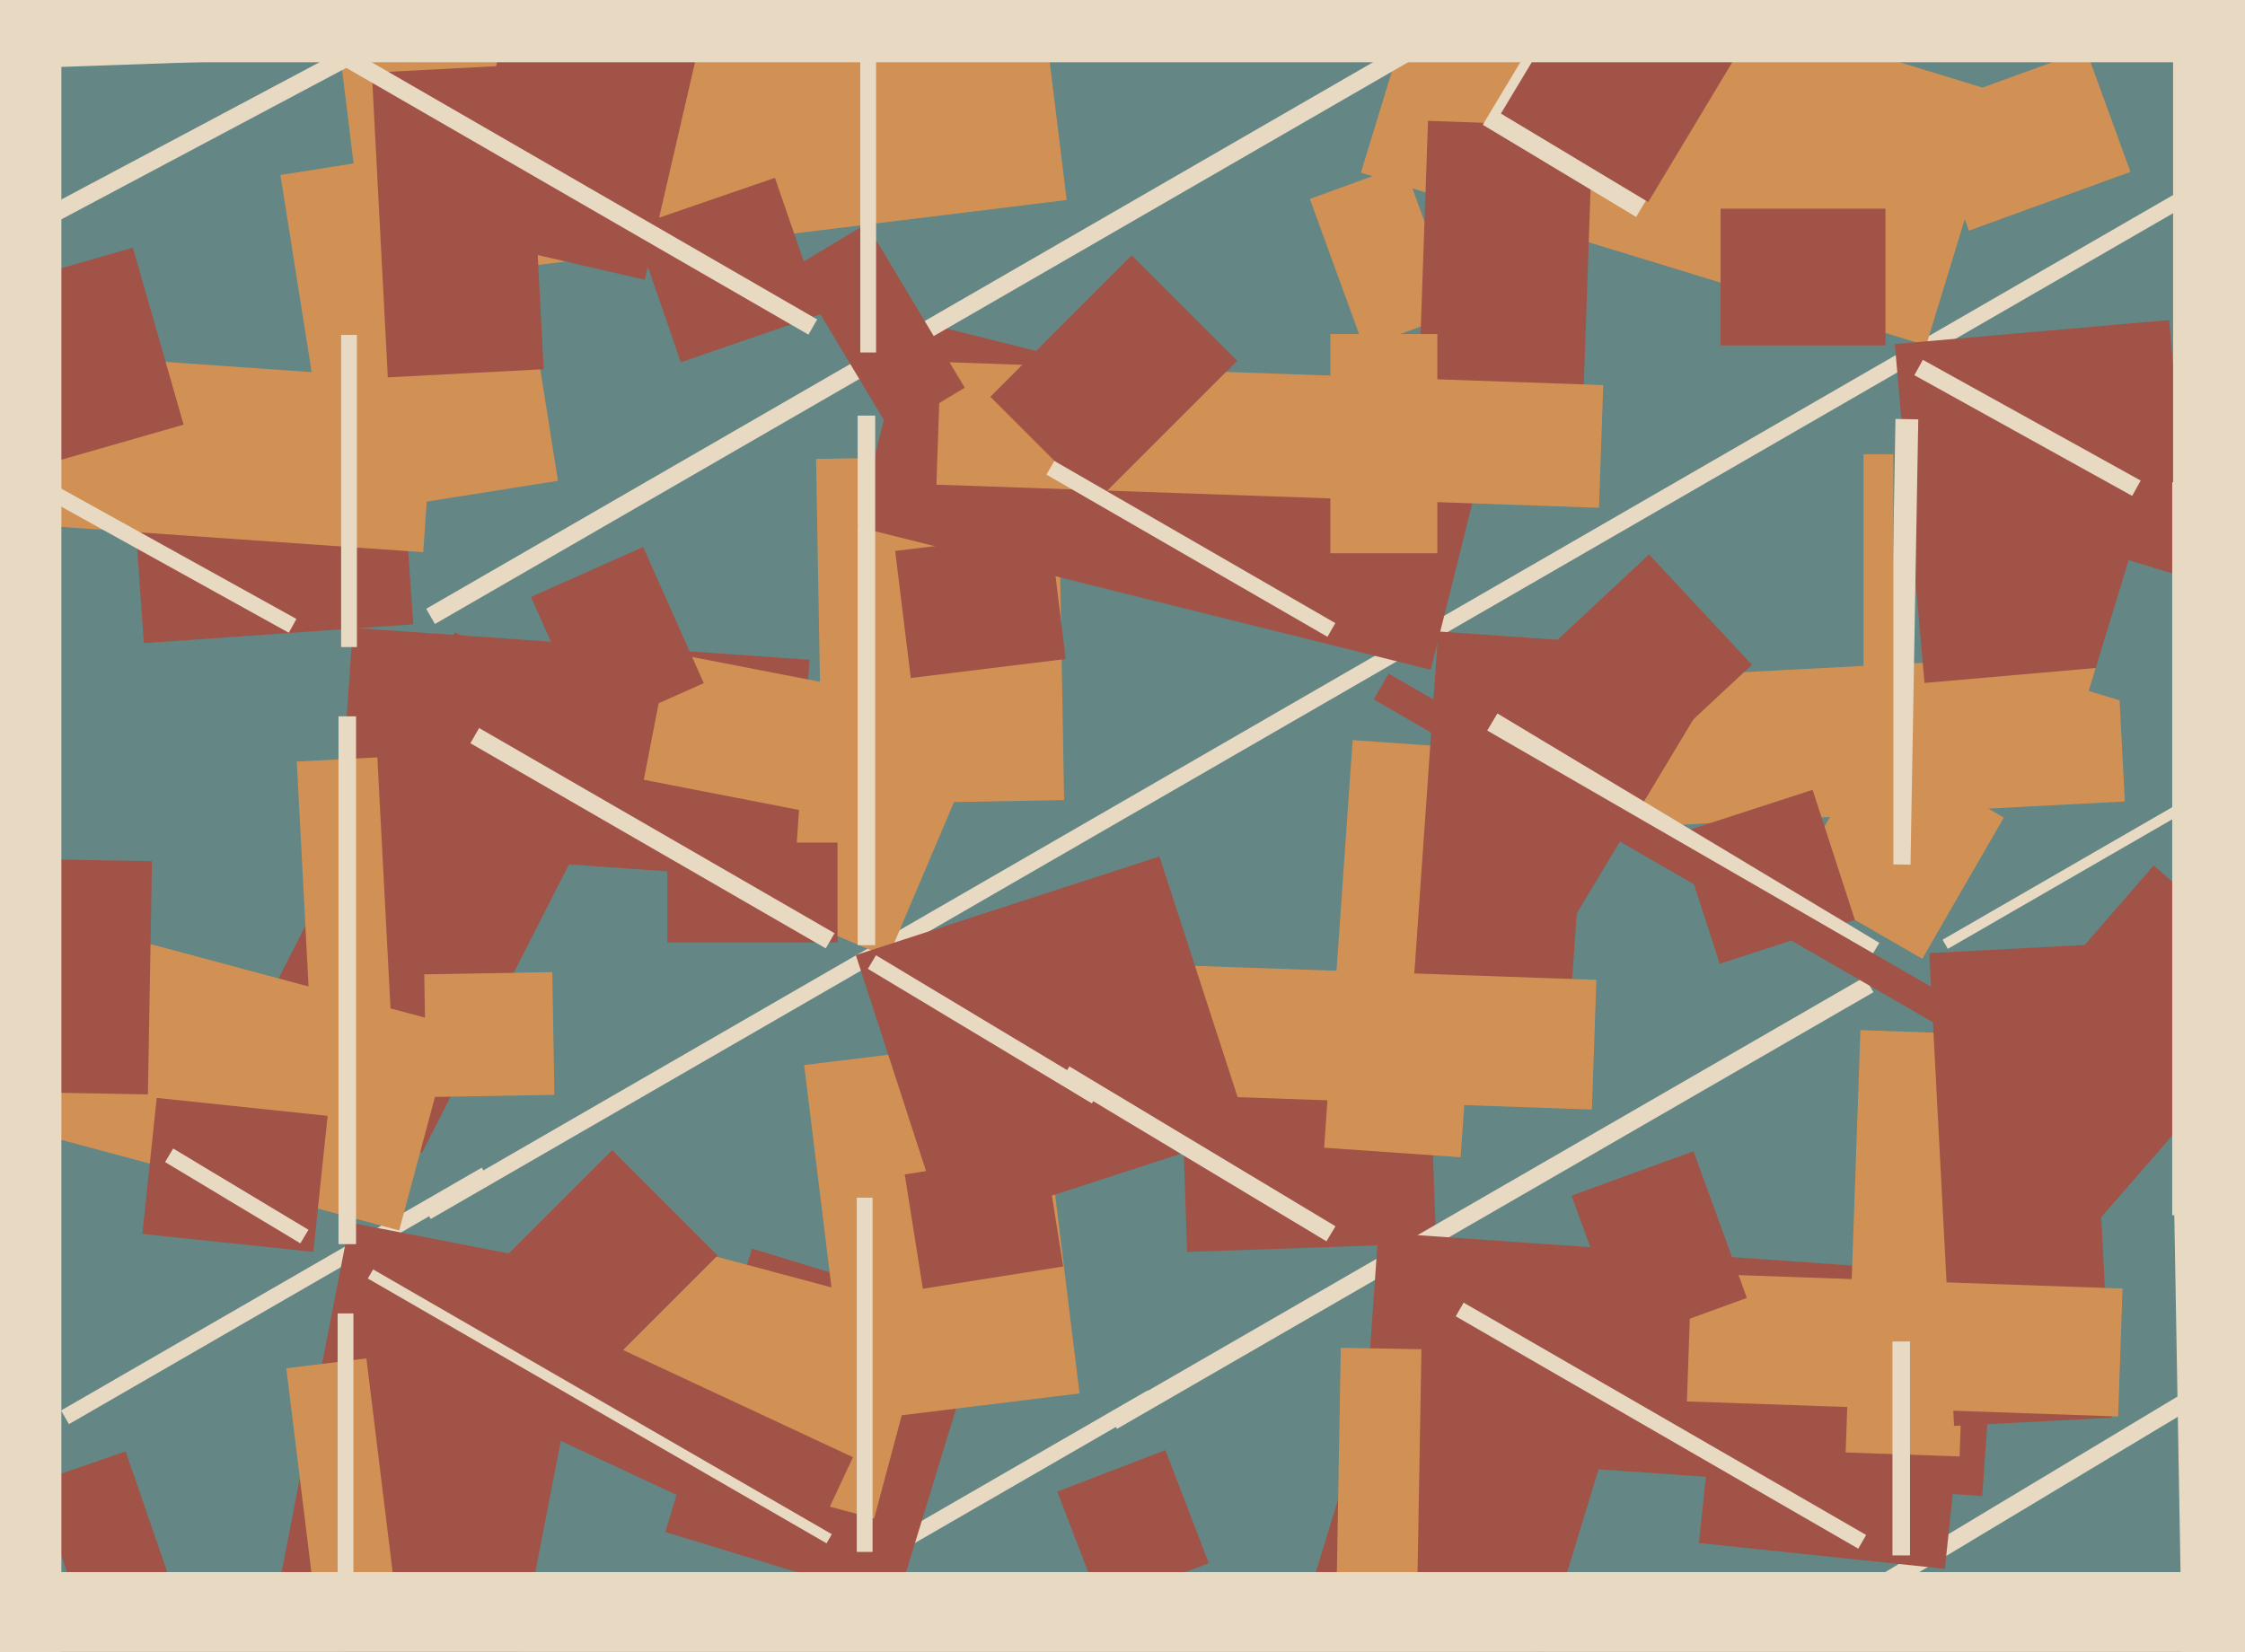 <svg xmlns="http://www.w3.org/2000/svg" width="640px" height="471px">
  <rect width="640" height="471" fill="rgb(100,134,132)"/>
  <polygon points="443.248,194.479 603.528,186.079 605.752,228.521 445.472,236.921" fill="rgb(210,145,84)"/>
  <polygon points="437.564,188.45 470.11,158.101 499.436,189.55 466.89,219.899" fill="rgb(161,83,72)"/>
  <polygon points="96.915,14.967 295.92,-9.468 304.085,57.033 105.08,81.468" fill="rgb(210,145,84)"/>
  <polygon points="79.943,49.901 143.649,39.811 159.057,137.099 95.351,147.189" fill="rgb(210,145,84)"/>
  <polygon points="5.433,-41.042 789.455,-68.421 791.567,-7.958 7.545,19.421" fill="rgb(232,217,195)"/>
  <polygon points="301.414,425.309 332.222,413.483 344.586,445.691 313.778,457.517" fill="rgb(161,83,72)"/>
  <polygon points="122.797,347.574 120.547,343.676 630.203,49.426 632.453,53.324" fill="rgb(232,217,195)"/>
  <polygon points="336.606,304.505 407.562,302.027 409.394,354.495 338.438,356.973" fill="rgb(161,83,72)"/>
  <polygon points="373.414,56.731 400.195,46.983 415.586,89.269 388.805,99.017" fill="rgb(210,145,84)"/>
  <polygon points="549.105,98.494 387.967,49.229 409.895,-22.494 571.033,26.771" fill="rgb(210,145,84)"/>
  <polygon points="318.43,407.415 315.93,403.085 531.57,278.585 534.07,282.915" fill="rgb(232,217,195)"/>
  <polygon points="253.157,273.004 209.893,254.64 228.843,209.996 272.107,228.36" fill="rgb(210,145,84)"/>
  <polygon points="17.403,402.176 137.347,332.926 139.597,336.824 19.653,406.074" fill="rgb(232,217,195)"/>
  <polygon points="232.646,130.86 301.635,129.655 303.354,228.14 234.365,229.345" fill="rgb(210,145,84)"/>
  <polygon points="38.181,142.985 114.994,137.614 117.819,178.015 41.006,183.386" fill="rgb(161,83,72)"/>
  <polygon points="547.995,273.385 510.755,251.885 534.005,211.615 571.245,233.115" fill="rgb(210,145,84)"/>
  <polygon points="540.172,98.105 618.374,91.264 626.828,187.895 548.626,194.736" fill="rgb(161,83,72)"/>
  <polygon points="120.3,328.704 67.73,301.918 129.7,180.296 182.27,207.082" fill="rgb(161,83,72)"/>
  <polygon points="113.8,350.831 -6.458,318.608 9.2,260.169 129.458,292.392" fill="rgb(210,145,84)"/>
  <polygon points="89.327,356.954 40.596,351.832 44.673,313.046 93.404,318.168" fill="rgb(161,83,72)"/>
  <polygon points="439.658,471.482 374.151,451.454 401.342,362.518 466.849,382.546" fill="rgb(161,83,72)"/>
  <polygon points="450.906,126.543 403.935,124.902 407.094,34.457 454.065,36.098" fill="rgb(161,83,72)"/>
  <polygon points="678.159,222.293 595.439,197.003 606.841,159.707 689.561,184.997" fill="rgb(100,134,132)"/>
  <polygon points="205.537,466.676 327.213,396.426 329.463,400.324 207.787,470.574" fill="rgb(232,217,195)"/>
  <polygon points="529.572,458.818 526.997,454.532 632.428,391.182 635.003,395.468" fill="rgb(232,217,195)"/>
  <polygon points="226.394,250.975 96.212,241.872 100.606,179.025 230.788,188.128" fill="rgb(161,83,72)"/>
  <polygon points="407.869,190.976 244.374,150.212 259.131,91.024 422.626,131.788" fill="rgb(161,83,72)"/>
  <polygon points="10.294,422.639 35.823,413.849 47.706,448.361 22.177,457.151" fill="rgb(161,83,72)"/>
  <polygon points="42.167,312.046 7.672,311.444 8.833,244.954 43.328,245.556" fill="rgb(161,83,72)"/>
  <polygon points="556.896,312.452 613.973,246.793 655.104,282.548 598.027,348.207" fill="rgb(161,83,72)"/>
  <polygon points="555.284,270.549 553.784,267.951 644.716,215.451 646.216,218.049" fill="rgb(232,217,195)"/>
  <polygon points="565.087,426.597 388.518,414.25 392.913,351.403 569.482,363.75" fill="rgb(161,83,72)"/>
  <polygon points="715.75,346.5 619.25,346.5 619.25,137.5 715.75,137.5" fill="rgb(232,217,195)"/>
  <polygon points="255.64,456.991 189.655,436.817 214.36,356.009 280.345,376.183" fill="rgb(161,83,72)"/>
  <polygon points="554.44,447.324 484.326,439.954 488.56,399.676 558.674,407.046" fill="rgb(161,83,72)"/>
  <polygon points="120.651,157.451 5.931,149.429 9.349,100.549 124.069,108.571" fill="rgb(210,145,84)"/>
  <polygon points="455.832,144.787 266.947,138.191 268.168,103.213 457.053,109.809" fill="rgb(210,145,84)"/>
  <polygon points="312.373,143.179 282.321,113.127 322.627,72.821 352.679,102.873" fill="rgb(161,83,72)"/>
  <polygon points="47.055,331.34 49.373,327.483 87.945,350.66 85.627,354.517" fill="rgb(232,217,195)"/>
  <polygon points="183.809,79.776 130.219,67.404 146.191,-1.776 199.781,10.596" fill="rgb(161,83,72)"/>
  <polygon points="243.41,233.98 183.53,222.34 190.59,186.02 250.47,197.66" fill="rgb(210,145,84)"/>
  <polygon points="478.215,237.712 516.733,225.197 528.785,262.288 490.267,274.803" fill="rgb(161,83,72)"/>
  <polygon points="238.75,268.75 190.25,268.75 190.25,240.25 238.75,240.25" fill="rgb(161,83,72)"/>
  <polygon points="249.188,432.978 165.153,410.461 180.812,352.022 264.847,374.539" fill="rgb(210,145,84)"/>
  <polygon points="640.5,151.5 619.5,151.5 619.5,-287.5 640.5,-287.5" fill="rgb(232,217,195)"/>
  <polygon points="123.995,177.915 121.495,173.585 422.005,0.085 424.505,4.415" fill="rgb(232,217,195)"/>
  <polygon points="-43.349,93.913 37.878,70.621 52.349,121.087 -28.878,144.379" fill="rgb(161,83,72)"/>
  <polygon points="529.749,441.574 415.001,375.324 417.251,371.426 531.999,437.676" fill="rgb(232,217,195)"/>
  <polygon points="544.641,246.547 538.142,246.434 540.359,119.453 546.858,119.566" fill="rgb(232,217,195)"/>
  <polygon points="558.637,415.28 526.157,414.146 530.363,293.72 562.843,294.854" fill="rgb(210,145,84)"/>
  <polygon points="403.774,467.694 380.777,467.293 382.226,384.306 405.223,384.707" fill="rgb(210,145,84)"/>
  <polygon points="416.389,329.968 377.484,327.248 385.611,211.032 424.516,213.752" fill="rgb(210,145,84)"/>
  <polygon points="249.5,269.5 244.5,269.5 244.5,118.5 249.5,118.5" fill="rgb(232,217,195)"/>
  <polygon points="146.352,480.417 76.656,466.869 99.648,348.583 169.344,362.131" fill="rgb(161,83,72)"/>
  <polygon points="120.947,277.821 157.442,277.184 158.053,312.179 121.558,312.816" fill="rgb(210,145,84)"/>
  <polygon points="84.605,217.152 107.574,215.948 111.395,288.848 88.426,290.052" fill="rgb(210,145,84)"/>
  <polygon points="180.734,64.535 220.918,50.699 234.266,89.465 194.082,103.301" fill="rgb(161,83,72)"/>
  <polygon points="-65.161,106.486 -67.509,102.071 97.161,14.514 99.509,18.929" fill="rgb(232,217,195)"/>
  <polygon points="101.5,354.75 96.5,354.75 96.5,204.25 101.5,204.25" fill="rgb(232,217,195)"/>
  <polygon points="619.735,340.14 720.22,338.386 723.265,512.86 622.78,514.614" fill="rgb(232,217,195)"/>
  <polygon points="607.837,141.397 545.739,106.976 548.163,102.603 610.261,137.024" fill="rgb(232,217,195)"/>
  <polygon points="447.992,281.949 403.102,278.81 410.008,180.051 454.898,183.19" fill="rgb(161,83,72)"/>
  <polygon points="151.37,170.205 183.344,155.969 200.63,194.795 168.656,209.031" fill="rgb(161,83,72)"/>
  <polygon points="548.65,30.995 594.695,14.236 607.35,49.005 561.305,65.764" fill="rgb(210,145,84)"/>
  <polygon points="106.004,20.724 150.443,18.395 154.996,105.276 110.557,107.605" fill="rgb(161,83,72)"/>
  <polygon points="466.42,61.848 422.704,35.581 435.58,14.152 479.296,40.419" fill="rgb(232,217,195)"/>
  <polygon points="539.75,250.5 531.25,250.5 531.25,129.5 539.75,129.5" fill="rgb(210,145,84)"/>
  <polygon points="469.876,57.619 427.874,32.382 462.124,-24.619 504.126,0.618" fill="rgb(161,83,72)"/>
  <polygon points="427.71,296.699 401.138,280.733 466.29,172.301 492.862,188.267" fill="rgb(161,83,72)"/>
  <polygon points="537.5,98.5 490.5,98.5 490.5,59.5 537.5,59.5" fill="rgb(161,83,72)"/>
  <polygon points="549.998,271.77 594.936,269.415 602.002,404.23 557.064,406.585" fill="rgb(161,83,72)"/>
  <polygon points="298.321,135.324 300.571,131.426 380.679,177.676 378.429,181.574" fill="rgb(232,217,195)"/>
  <polygon points="230.061,443.586 154.838,408.509 167.939,380.414 243.162,415.491" fill="rgb(161,83,72)"/>
  <polygon points="229.252,303.684 295.256,295.58 307.748,397.316 241.744,405.42" fill="rgb(210,145,84)"/>
  <polygon points="641.75,17.75 -86.75,17.75 -86.75,-34.75 641.75,-34.75" fill="rgb(232,217,195)"/>
  <polygon points="453.804,316.368 288.905,310.61 290.196,273.632 455.095,279.39" fill="rgb(210,145,84)"/>
  <polygon points="101.75,184.5 97.25,184.5 97.25,95.5 101.75,95.5" fill="rgb(232,217,195)"/>
  <polygon points="-9.508,129.515 -7.327,125.58 84.508,176.485 82.327,180.42" fill="rgb(232,217,195)"/>
  <polygon points="225.965,76.451 246.966,63.833 275.035,110.549 254.034,123.167" fill="rgb(161,83,72)"/>
  <polygon points="81.625,390.144 104.454,387.341 112.375,451.856 89.546,454.659" fill="rgb(210,145,84)"/>
  <polygon points="235.635,440.049 104.865,364.549 106.365,361.951 237.135,437.451" fill="rgb(232,217,195)"/>
  <polygon points="603.826,403.885 480.901,399.593 482.174,363.115 605.099,367.407" fill="rgb(210,145,84)"/>
  <polygon points="17.5,595.5 -69.5,595.5 -69.5,-43.5 17.5,-43.5" fill="rgb(232,217,195)"/>
  <polygon points="243.98,272.329 330.526,244.209 356.02,322.671 269.474,350.791" fill="rgb(161,83,72)"/>
  <polygon points="257.918,334.871 297.92,328.535 303.082,361.129 263.08,367.465" fill="rgb(161,83,72)"/>
  <polygon points="255.192,157.098 299.36,151.674 303.808,187.902 259.64,193.326" fill="rgb(161,83,72)"/>
  <polygon points="168.495,394.057 138.443,364.005 174.505,327.943 204.557,357.995" fill="rgb(161,83,72)"/>
  <polygon points="531.112,276.562 422.252,211.152 426.888,203.438 535.748,268.848" fill="rgb(232,217,195)"/>
  <polygon points="409.75,157.75 379.25,157.75 379.25,95.25 409.75,95.25" fill="rgb(210,145,84)"/>
  <polygon points="248.75,442.5 244.25,442.5 244.25,341.5 248.75,341.5" fill="rgb(232,217,195)"/>
  <polygon points="100.75,449.5 96.25,449.5 96.25,374.5 100.75,374.5" fill="rgb(232,217,195)"/>
  <polygon points="235.412,270.415 134.088,211.915 136.588,207.585 237.912,266.085" fill="rgb(232,217,195)"/>
  <polygon points="391.607,199.431 395.857,192.069 573.393,294.569 569.143,301.931" fill="rgb(161,83,72)"/>
  <polygon points="311.271,314.614 247.412,276.243 249.729,272.386 313.588,310.757" fill="rgb(232,217,195)"/>
  <polygon points="249.75,100.5 245.25,100.5 245.25,13.5 249.75,13.5" fill="rgb(232,217,195)"/>
  <polygon points="544.5,443.5 539.5,443.5 539.5,382.5 544.5,382.5" fill="rgb(232,217,195)"/>
  <polygon points="448.006,340.919 482.774,328.264 497.994,370.081 463.226,382.736" fill="rgb(161,83,72)"/>
  <polygon points="230.465,95.415 91.035,14.915 93.535,10.585 232.965,91.085" fill="rgb(232,217,195)"/>
  <polygon points="378.142,353.933 302.283,308.352 304.858,304.067 380.717,349.648" fill="rgb(232,217,195)"/>
  <polygon points="666.75,500.75 -127.75,500.75 -127.75,448.25 666.75,448.25" fill="rgb(232,217,195)"/>
</svg>